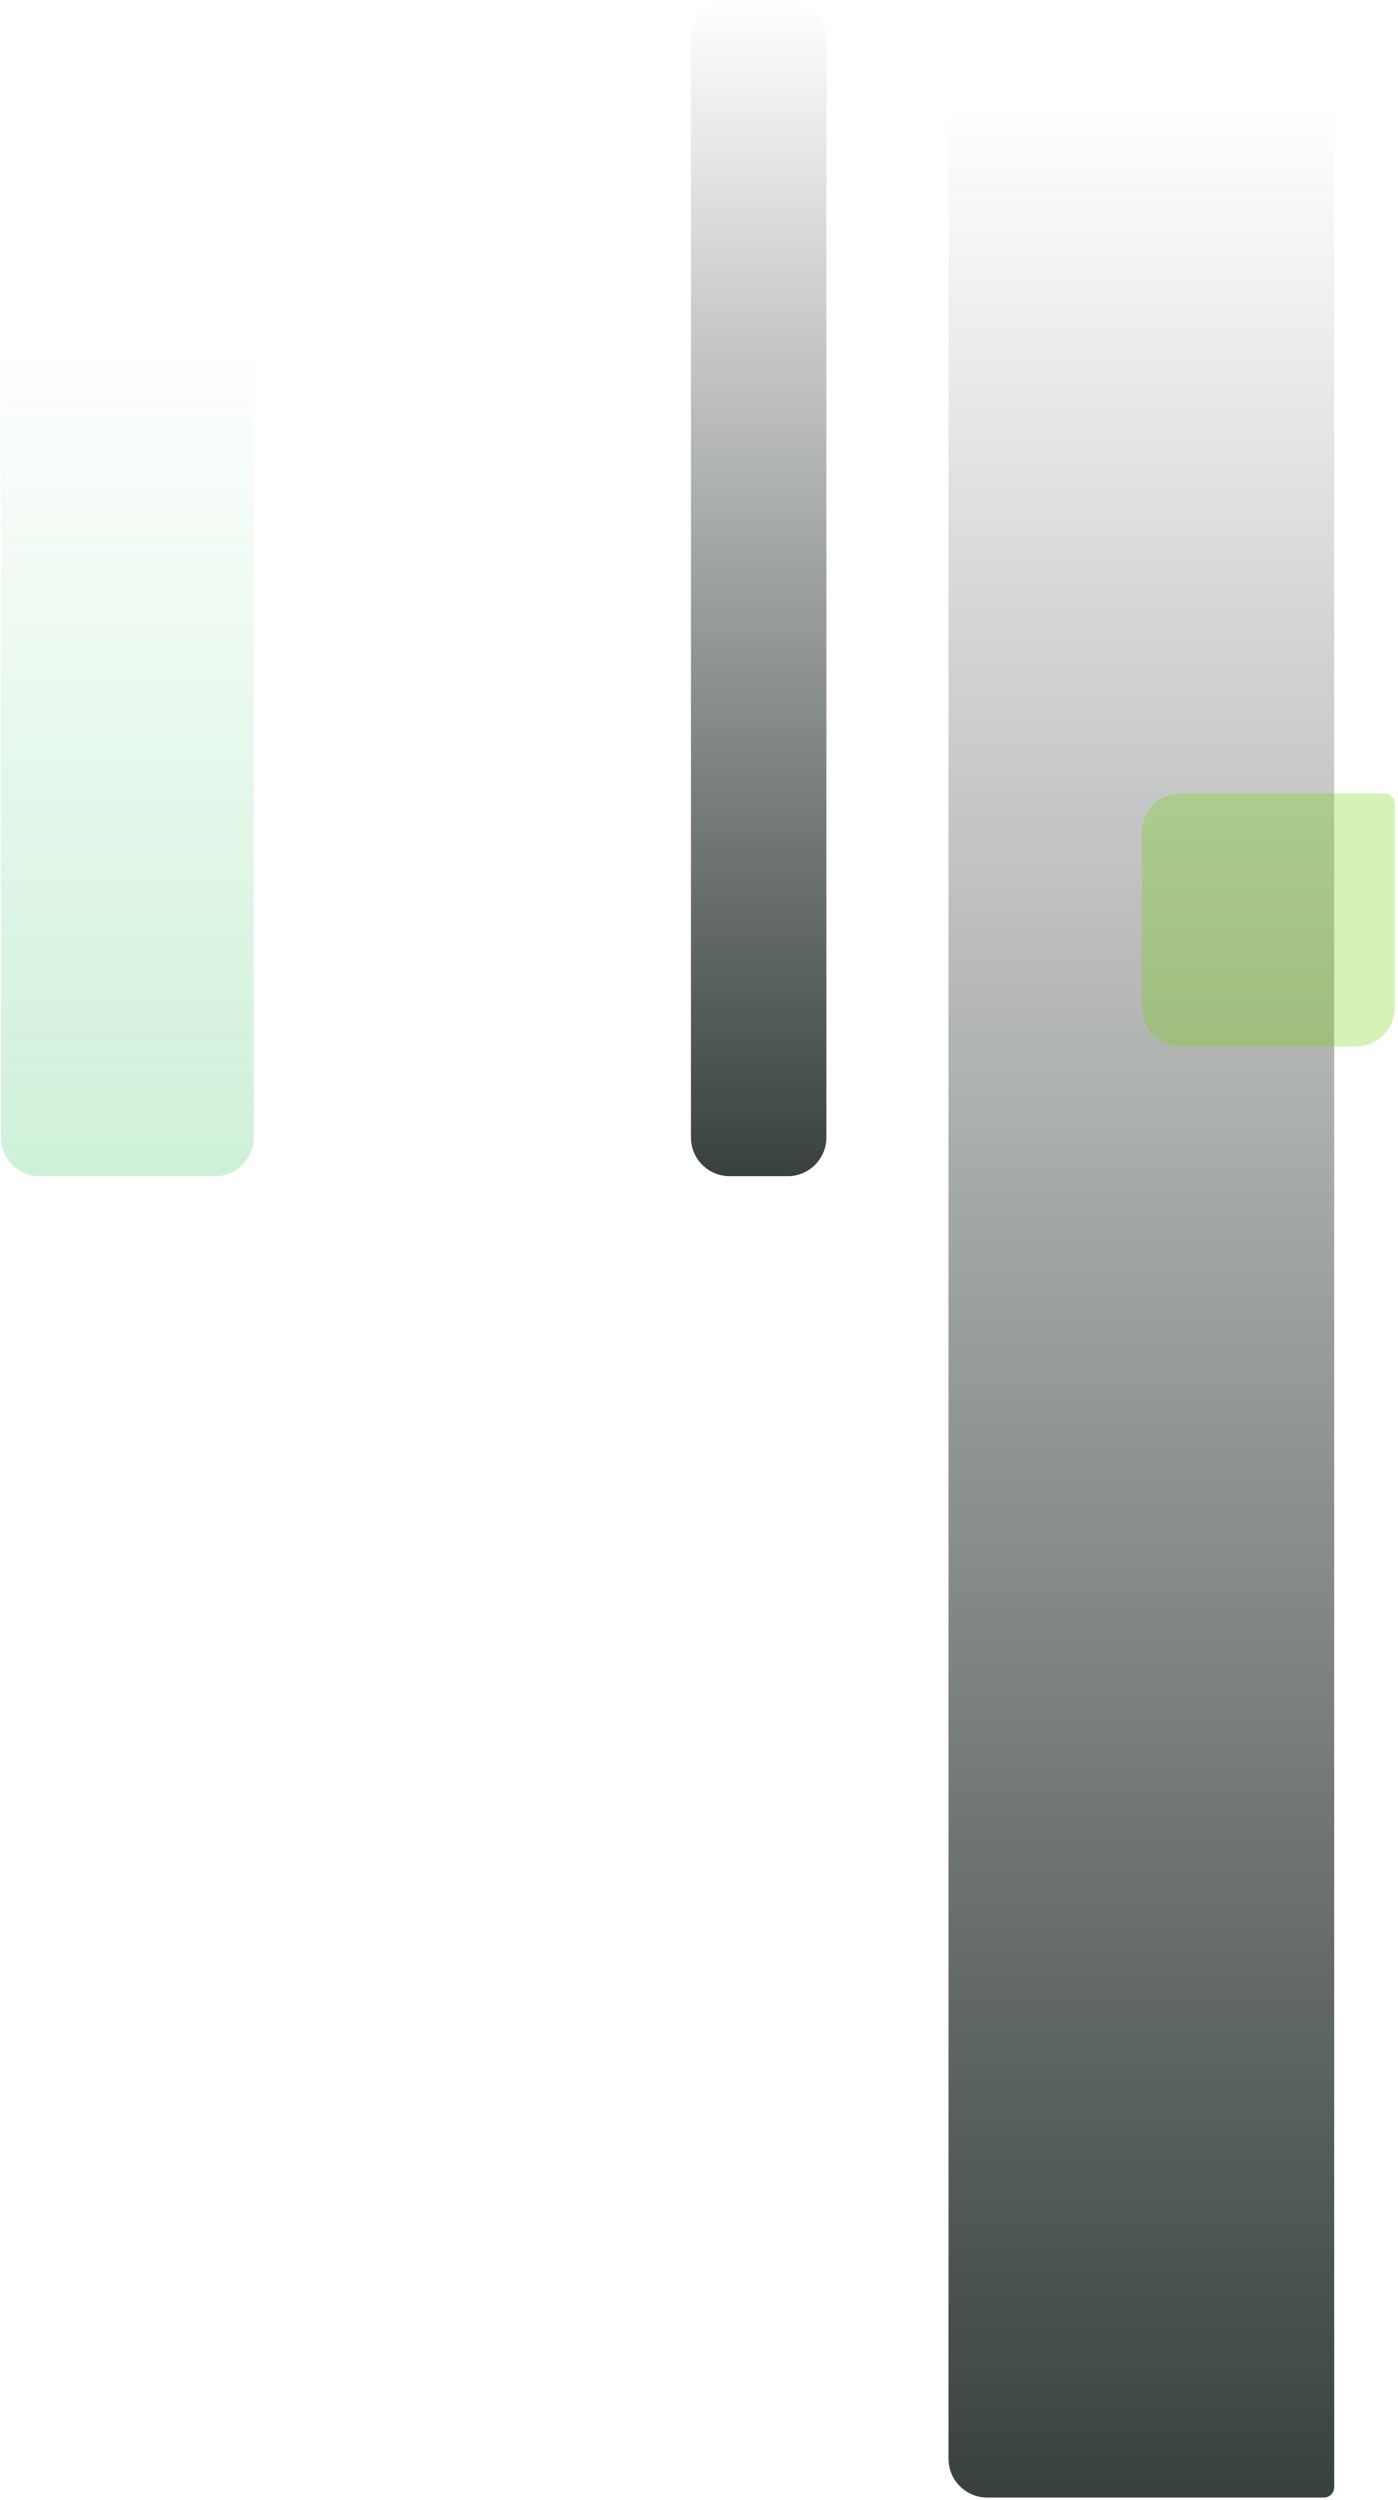 <?xml version="1.0" encoding="UTF-8"?> <svg xmlns="http://www.w3.org/2000/svg" width="409" height="731" viewBox="0 0 409 731" fill="none"><path d="M277.498 718.925C277.498 725.178 282.567 730.246 288.819 730.246H387.315C388.982 730.246 390.333 728.895 390.333 727.227V31.654H277.498V718.925Z" fill="url(#paint0_linear_1506_49)" fill-opacity="0.8"></path><path d="M202.141 332.58C202.141 338.832 207.209 343.9 213.461 343.9H230.447C236.699 343.9 241.768 338.832 241.768 332.58V11.352C241.768 5.099 236.699 0.031 230.447 0.031H213.461C207.209 0.031 202.141 5.099 202.141 11.352V332.58Z" fill="url(#paint1_linear_1506_49)" fill-opacity="0.8"></path><path d="M0.26 332.58C0.26 338.832 5.328 343.9 11.581 343.9H62.909C69.161 343.9 74.229 338.832 74.229 332.58V97.528H0.26V332.58Z" fill="url(#paint2_linear_1506_49)" fill-opacity="0.3"></path><path d="M334.057 294.632C334.057 300.885 339.125 305.953 345.377 305.953H396.742C402.994 305.953 408.062 300.885 408.062 294.632V234.965C408.062 233.298 406.711 231.947 405.044 231.947H345.377C339.125 231.947 334.057 237.015 334.057 243.267V294.632Z" fill="#74D40D" fill-opacity="0.3"></path><defs><linearGradient id="paint0_linear_1506_49" x1="333.916" y1="730.246" x2="333.916" y2="31.654" gradientUnits="userSpaceOnUse"><stop stop-color="#06120B"></stop><stop offset="1" stop-color="#06120B" stop-opacity="0"></stop></linearGradient><linearGradient id="paint1_linear_1506_49" x1="221.954" y1="343.9" x2="221.954" y2="0.031" gradientUnits="userSpaceOnUse"><stop stop-color="#06120B"></stop><stop offset="1" stop-color="#06120B" stop-opacity="0"></stop></linearGradient><linearGradient id="paint2_linear_1506_49" x1="37.245" y1="343.9" x2="37.245" y2="97.528" gradientUnits="userSpaceOnUse"><stop stop-color="#5CCE7E"></stop><stop offset="1" stop-color="#5CCE7E" stop-opacity="0"></stop></linearGradient></defs></svg> 